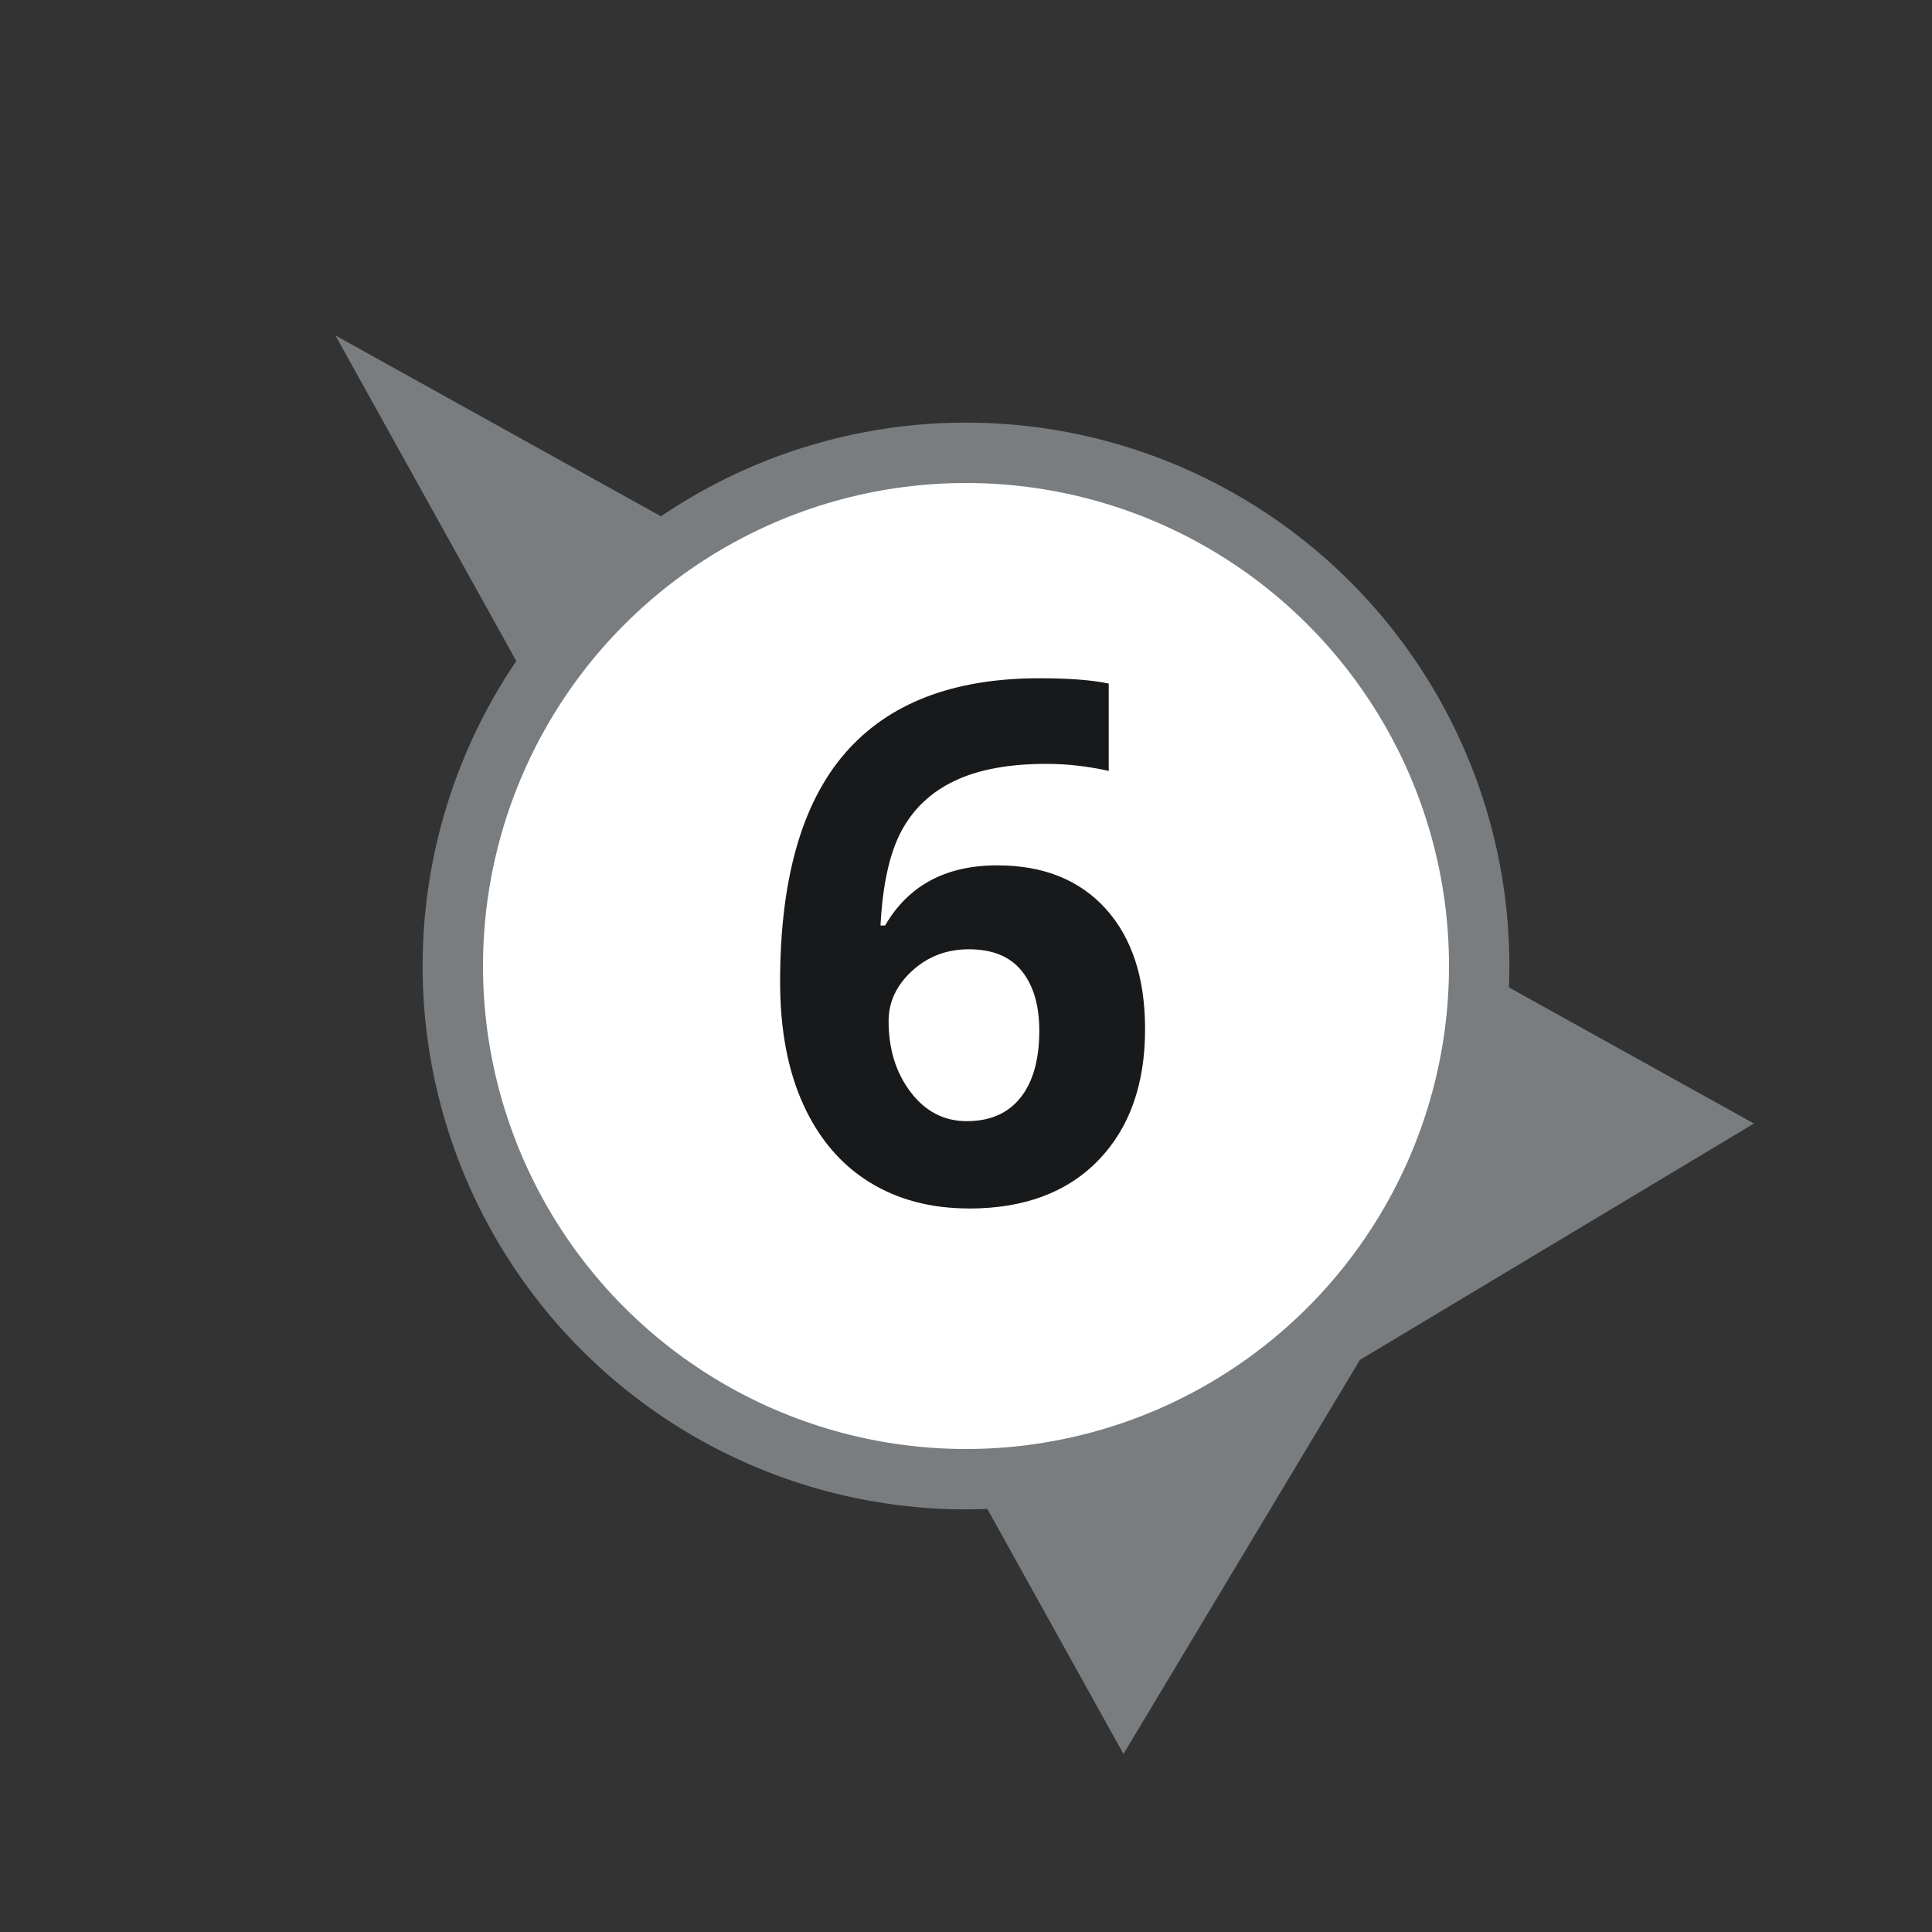 <svg height="32" viewBox="0 0 32 32" width="32" xmlns="http://www.w3.org/2000/svg"><rect x="0" y="0" width="32" height="32" fill="#333333" stroke="none"/><g fill="none" fill-rule="evenodd"><g transform="matrix(.707 -.707 .707 .707 .335 10.778)"><path d="m0 25.846 7.385-25.846 7.385 25.846-7.385-1.846z" fill="#797d80" fill-rule="evenodd"/><path d="m0 25.846h14.769v3.692h-14.769z"/></g><circle cx="16" cy="16" fill="#797d80" r="9"/><circle cx="16" cy="16" fill="#fff" r="8"/><path d="m16.048 20.017c.914 0 1.629-.267 2.145-.8s.773-1.257.773-2.171c0-.848-.217-1.512-.65-1.992-.434-.48-1.033-.721-1.799-.721-.852 0-1.471.332-1.857.996h-.076c.035-.676.15-1.197.346-1.564s.489-.645.882-.832.899-.281 1.521-.281c.34 0 .684.039 1.031.117v-1.447c-.277-.059-.66-.088-1.148-.088-1.43 0-2.503.414-3.22 1.242-.717.828-1.075 2.09-1.075 3.785 0 .793.128 1.471.384 2.033s.619.99 1.09 1.283c.471.293 1.022.439 1.655.439zm-.035-1.447c-.375 0-.685-.16-.929-.48s-.366-.713-.366-1.178c0-.316.13-.594.39-.832.26-.238.573-.357.94-.357.391 0 .683.12.876.36.193.24.29.569.29.987 0 .48-.104.851-.311 1.11-.207.26-.504.39-.891.39z" fill="#18191a" fill-rule="nonzero"/></g></svg>